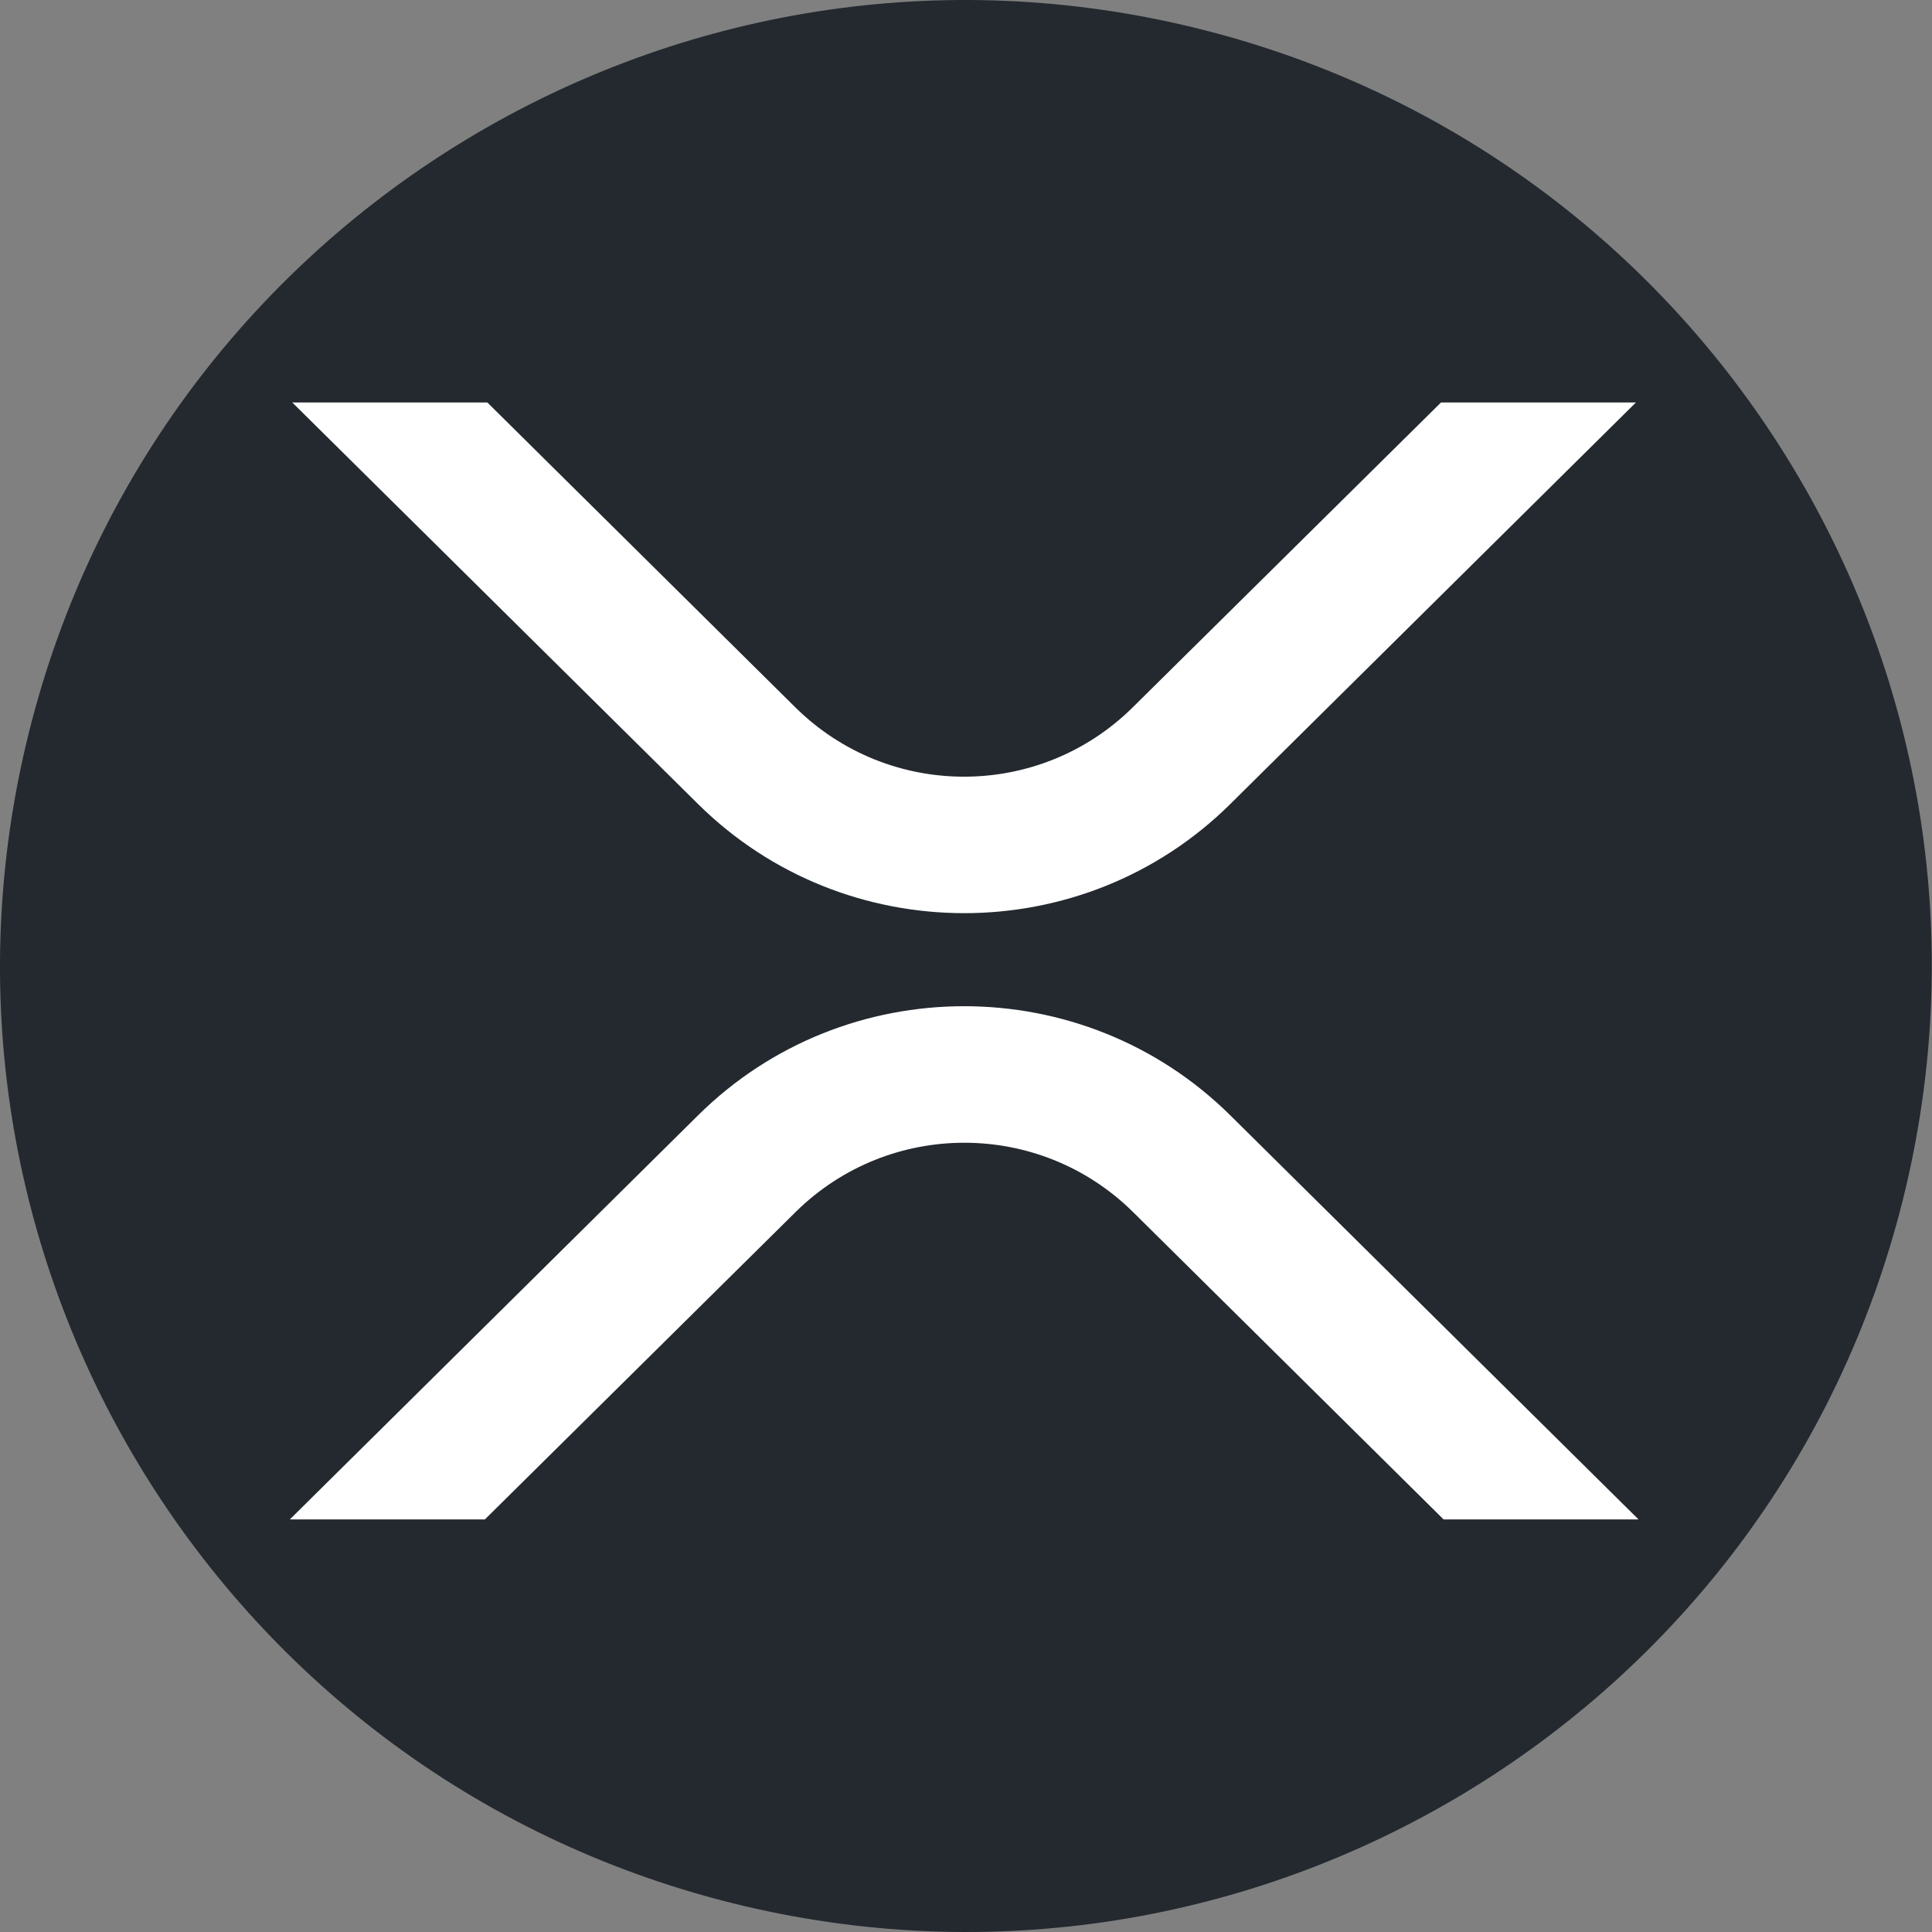 <svg width="28" height="28" viewBox="0 0 28 28" fill="none" xmlns="http://www.w3.org/2000/svg">
<rect x="0" y="0" width="28" height="28" fill="#808080" stroke="none"/>
<g id="XRP (XRP)">
<path id="XRP (XRP)_2" d="M27.578 17.387C25.708 24.887 18.112 29.451 10.611 27.581C3.113 25.711 -1.451 18.114 0.419 10.615C2.288 3.114 9.885 -1.451 17.383 0.419C24.884 2.289 29.448 9.886 27.578 17.387L27.578 17.387H27.578Z" fill="#23292F"/>
<path id="XRP (XRP)_3" d="M20.884 5.833H23.709L17.829 11.654C15.7 13.761 12.248 13.761 10.118 11.654L4.236 5.833H7.063L11.53 10.255C12.884 11.59 15.059 11.59 16.413 10.255L20.884 5.833Z" fill="white"/>
<path id="XRP (XRP)_4" d="M7.027 22.021H4.2L10.118 16.163C12.247 14.056 15.699 14.056 17.829 16.163L23.747 22.021H20.922L16.417 17.562C15.063 16.228 12.888 16.228 11.534 17.562L7.027 22.021Z" fill="white"/>
</g>
</svg>
